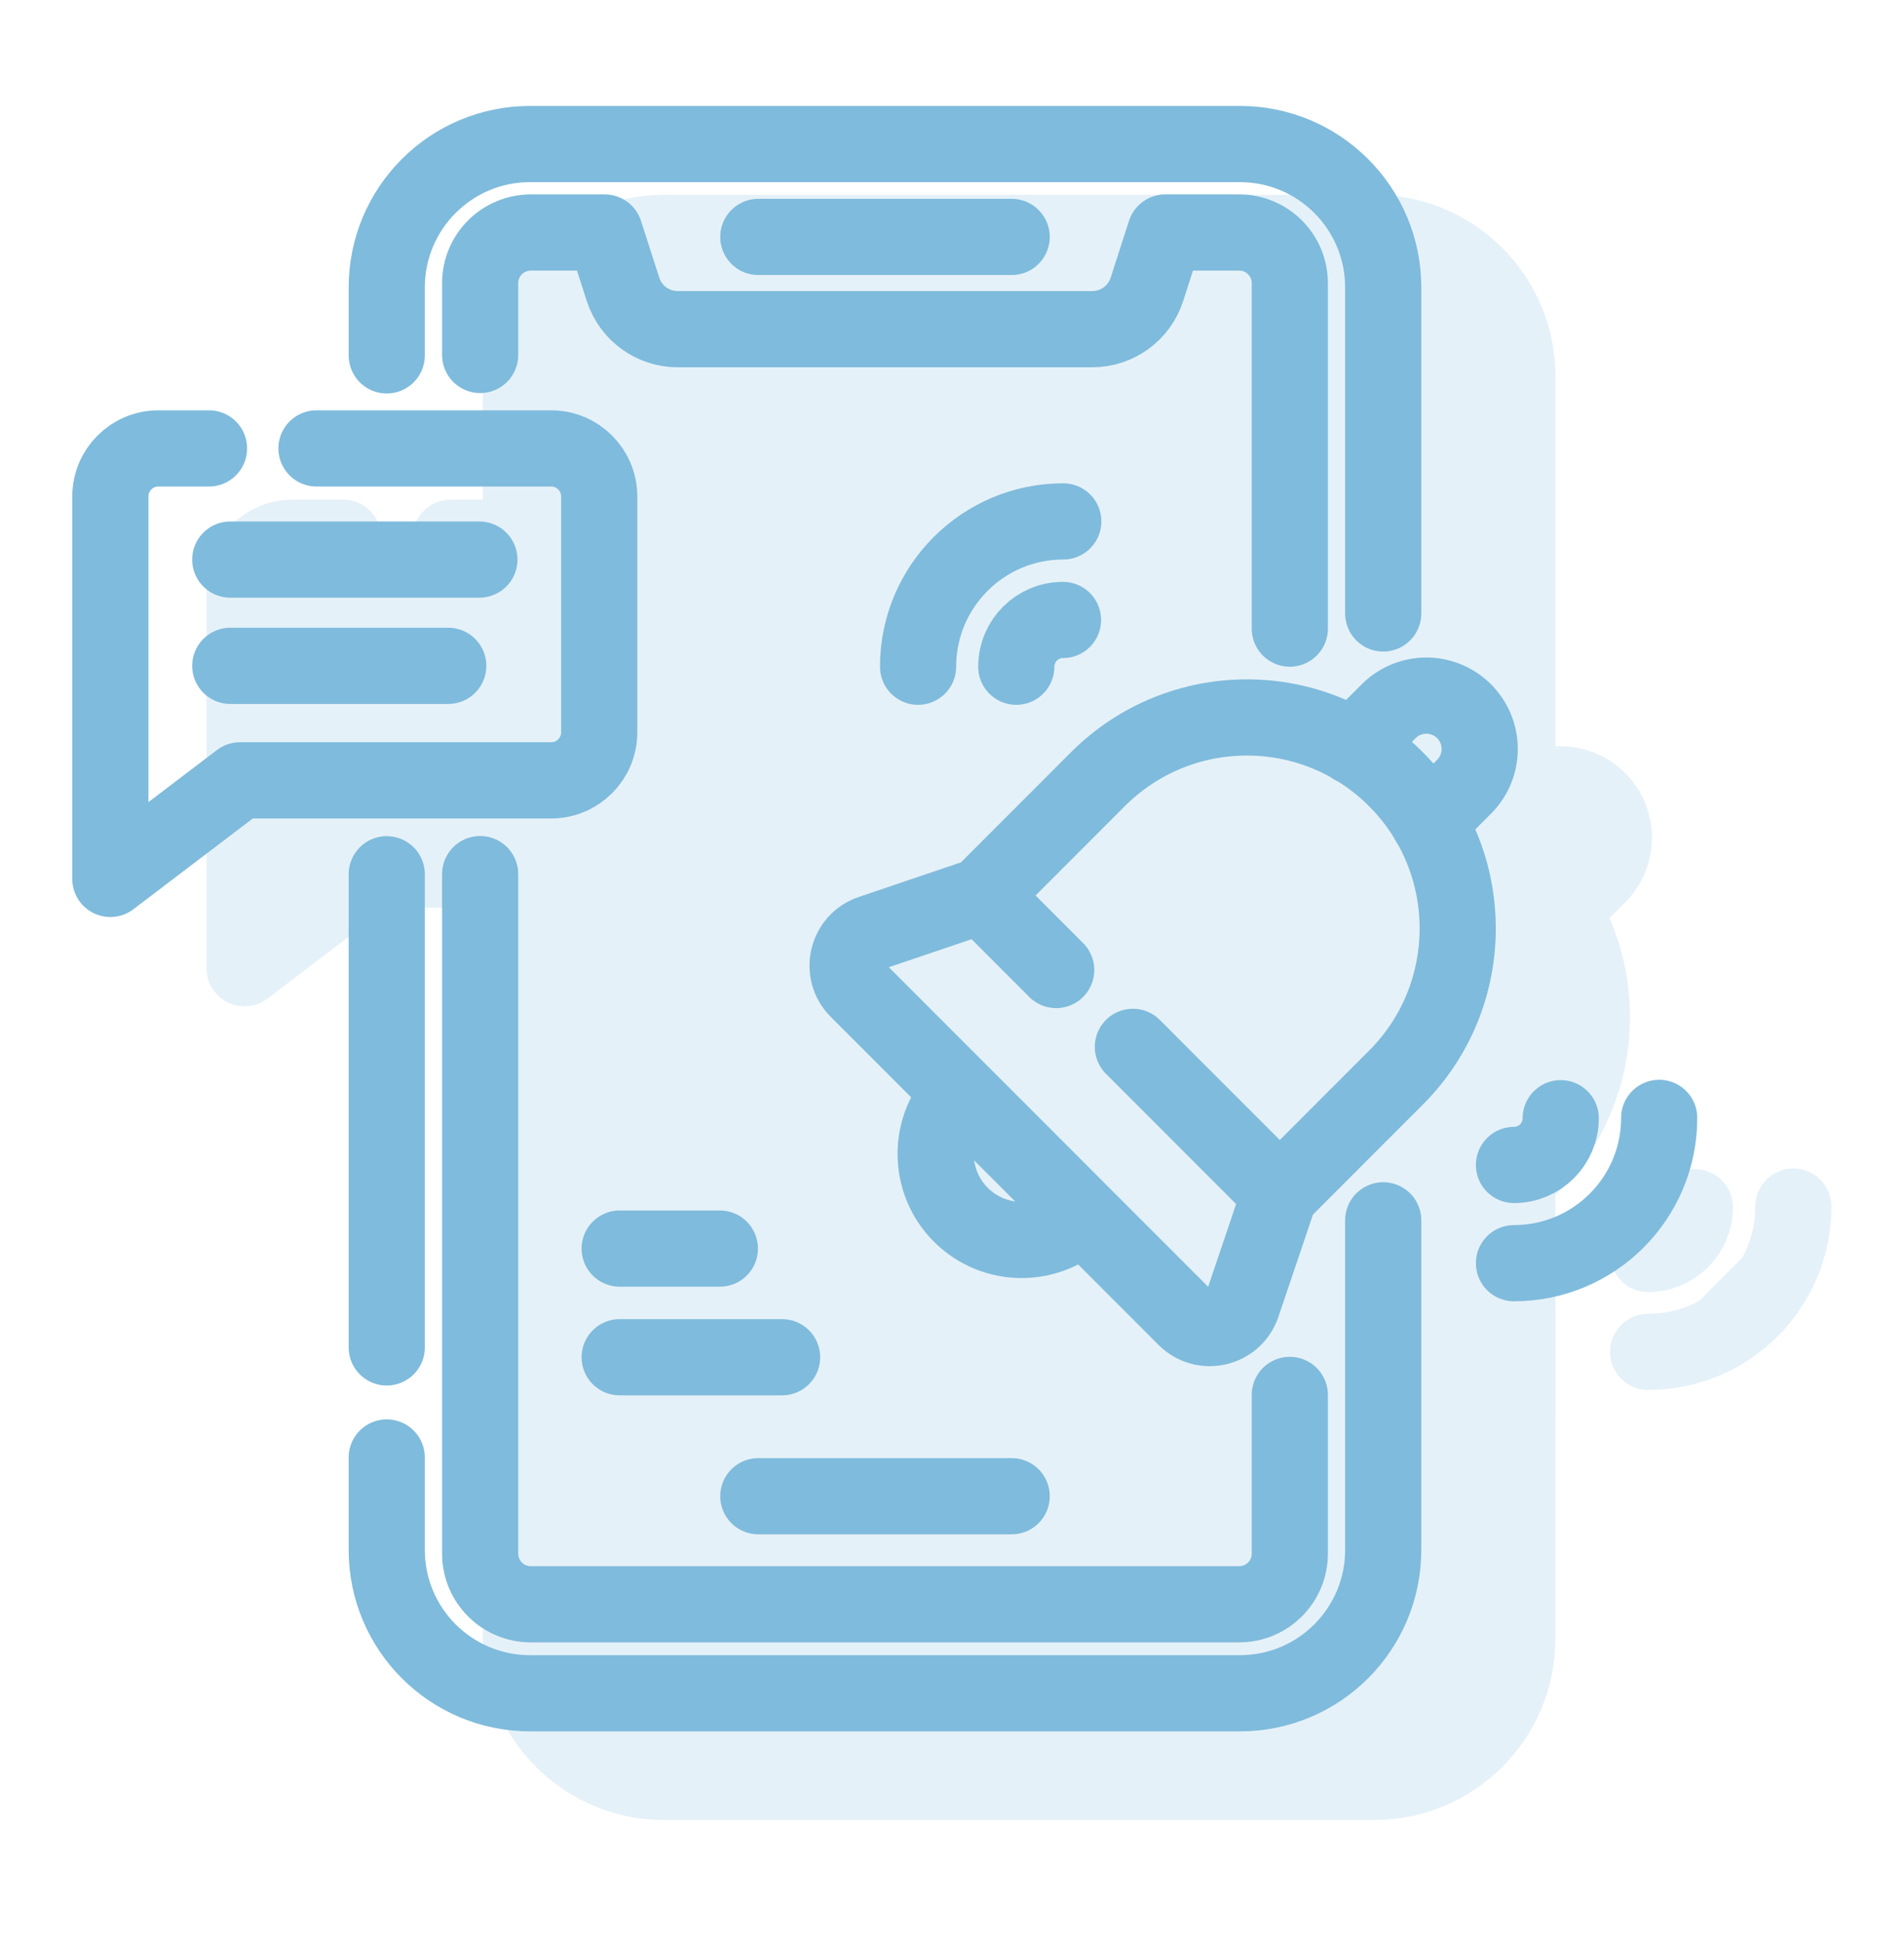 <?xml version="1.0" encoding="UTF-8"?>
<svg xmlns="http://www.w3.org/2000/svg" width="50" height="51" viewBox="0 0 50 51" fill="none">
  <path d="M10.156 35.367V22.948" stroke="#7FBBDC" stroke-width="2" stroke-miterlimit="10" stroke-linecap="round" stroke-linejoin="round"></path>
  <path d="M36.324 32.031V40.681C36.324 42.76 34.64 44.445 32.562 44.445H13.918C11.84 44.445 10.156 42.76 10.156 40.681V38.256" stroke="#7FBBDC" stroke-width="2" stroke-miterlimit="10" stroke-linecap="round" stroke-linejoin="round"></path>
  <path d="M10.156 9.328V7.546C10.156 5.467 11.84 3.781 13.918 3.781H32.562C34.64 3.781 36.324 5.467 36.324 7.546V16.102" stroke="#7FBBDC" stroke-width="2" stroke-miterlimit="10" stroke-linecap="round" stroke-linejoin="round"></path>
  <path d="M33.871 16.5V7.433C33.871 6.698 33.276 6.103 32.541 6.103H30.6L30.119 7.595C29.918 8.218 29.339 8.64 28.685 8.64H17.795C17.141 8.64 16.562 8.218 16.361 7.595L15.88 6.103H13.939C13.204 6.103 12.609 6.698 12.609 7.433V9.317" stroke="#7FBBDC" stroke-width="2" stroke-miterlimit="10" stroke-linecap="round" stroke-linejoin="round"></path>
  <path d="M12.609 22.944V40.779C12.609 41.514 13.204 42.109 13.939 42.109H32.541C33.276 42.109 33.871 41.514 33.871 40.779V36.614" stroke="#7FBBDC" stroke-width="2" stroke-miterlimit="10" stroke-linecap="round" stroke-linejoin="round"></path>
  <path d="M19.914 6.219H26.567" stroke="#7FBBDC" stroke-width="2" stroke-miterlimit="10" stroke-linecap="round" stroke-linejoin="round"></path>
  <path d="M19.914 39.273H26.567" stroke="#7FBBDC" stroke-width="2" stroke-miterlimit="10" stroke-linecap="round" stroke-linejoin="round"></path>
  <path d="M5.489 11.77H4.16C3.463 11.77 2.898 12.335 2.898 13.033V23.07L6.302 20.483H14.474C15.171 20.483 15.736 19.918 15.736 19.221V13.033C15.736 12.335 15.171 11.77 14.474 11.77H8.311" stroke="#7FBBDC" stroke-width="2" stroke-miterlimit="10" stroke-linecap="round" stroke-linejoin="round"></path>
  <path d="M6.047 14.688H12.589" stroke="#7FBBDC" stroke-width="2" stroke-miterlimit="10" stroke-linecap="round" stroke-linejoin="round"></path>
  <path d="M6.047 17.477H11.771" stroke="#7FBBDC" stroke-width="2" stroke-miterlimit="10" stroke-linecap="round" stroke-linejoin="round"></path>
  <path d="M37.521 21.578L38.447 20.651C38.995 20.104 38.995 19.216 38.447 18.669C37.9 18.122 37.013 18.122 36.466 18.669L35.539 19.596" stroke="#7FBBDC" stroke-width="2" stroke-miterlimit="10" stroke-linecap="round" stroke-linejoin="round"></path>
  <path d="M32.623 34.247L33.607 31.338L36.659 28.285C37.74 27.205 38.28 25.788 38.28 24.37C38.28 22.953 37.74 21.535 36.659 20.454C34.497 18.291 30.992 18.291 28.83 20.454L25.778 23.507L22.87 24.492C22.238 24.706 22.05 25.51 22.522 25.983L31.132 34.595C31.604 35.067 32.408 34.88 32.623 34.247Z" stroke="#7FBBDC" stroke-width="2" stroke-miterlimit="10" stroke-linecap="round" stroke-linejoin="round"></path>
  <path d="M29.75 27.478L33.607 31.336" stroke="#7FBBDC" stroke-width="2" stroke-miterlimit="10" stroke-linecap="round" stroke-linejoin="round"></path>
  <path d="M25.781 23.505L27.736 25.461" stroke="#7FBBDC" stroke-width="2" stroke-miterlimit="10" stroke-linecap="round" stroke-linejoin="round"></path>
  <path d="M28.427 31.885C27.544 32.767 26.114 32.767 25.232 31.885C24.35 31.003 24.35 29.572 25.232 28.689" stroke="#7FBBDC" stroke-width="2" stroke-miterlimit="10" stroke-linejoin="round"></path>
  <path d="M26.688 17.5C26.688 16.822 27.237 16.273 27.915 16.273" stroke="#7FBBDC" stroke-width="2" stroke-miterlimit="10" stroke-linecap="round" stroke-linejoin="round"></path>
  <path d="M24.109 17.5C24.109 15.394 25.817 13.686 27.922 13.686" stroke="#7FBBDC" stroke-width="2" stroke-miterlimit="10" stroke-linecap="round" stroke-linejoin="round"></path>
  <path d="M39.758 30.578C40.435 30.578 40.985 30.029 40.985 29.351" stroke="#7FBBDC" stroke-width="2" stroke-miterlimit="10" stroke-linecap="round" stroke-linejoin="round"></path>
  <path d="M39.758 33.156C41.864 33.156 43.571 31.449 43.571 29.342" stroke="#7FBBDC" stroke-width="2" stroke-miterlimit="10" stroke-linecap="round" stroke-linejoin="round"></path>
  <path d="M16.273 32.773H18.904" stroke="#7FBBDC" stroke-width="2" stroke-miterlimit="10" stroke-linecap="round" stroke-linejoin="round"></path>
  <path d="M16.273 35.625H20.538" stroke="#7FBBDC" stroke-width="2" stroke-miterlimit="10" stroke-linecap="round" stroke-linejoin="round"></path>
  <g opacity="0.2">
    <path d="M13.68 37.695V25.276V37.695Z" fill="#7FBBDC"></path>
    <path d="M13.68 37.695V25.276" stroke="#7FBBDC" stroke-width="2" stroke-miterlimit="10" stroke-linecap="round" stroke-linejoin="round"></path>
    <path d="M39.847 34.359V43.009C39.847 45.088 38.163 46.773 36.086 46.773H17.441C15.364 46.773 13.68 45.088 13.68 43.009V40.584" fill="#7FBBDC"></path>
    <path d="M39.847 34.359V43.009C39.847 45.088 38.163 46.773 36.086 46.773H17.441C15.364 46.773 13.68 45.088 13.68 43.009V40.584" stroke="#7FBBDC" stroke-width="2" stroke-miterlimit="10" stroke-linecap="round" stroke-linejoin="round"></path>
    <path d="M13.68 42.398V9.877C13.68 7.798 15.364 6.113 17.441 6.113H36.086C38.163 6.113 39.847 7.798 39.847 9.877V37.137" fill="#7FBBDC"></path>
    <path d="M13.68 42.398V9.877C13.68 7.798 15.364 6.113 17.441 6.113H36.086C38.163 6.113 39.847 7.798 39.847 9.877V37.137" stroke="#7FBBDC" stroke-width="2" stroke-miterlimit="10" stroke-linecap="round" stroke-linejoin="round"></path>
    <path d="M37.394 18.836V9.769C37.394 9.034 36.799 8.439 36.065 8.439H34.123L33.642 9.931C33.441 10.553 32.862 10.976 32.208 10.976H21.319C20.665 10.976 20.085 10.553 19.885 9.931L19.404 8.439H17.462C16.728 8.439 16.133 9.034 16.133 9.769V11.653" fill="#7FBBDC"></path>
    <path d="M37.394 18.836V9.769C37.394 9.034 36.799 8.439 36.065 8.439H34.123L33.642 9.931C33.441 10.553 32.862 10.976 32.208 10.976H21.319C20.665 10.976 20.085 10.553 19.885 9.931L19.404 8.439H17.462C16.728 8.439 16.133 9.034 16.133 9.769V11.653" stroke="#7FBBDC" stroke-width="2" stroke-miterlimit="10" stroke-linecap="round" stroke-linejoin="round"></path>
    <path d="M16.133 25.28V43.115C16.133 43.85 16.728 44.445 17.462 44.445H36.065C36.799 44.445 37.394 43.85 37.394 43.115V38.95" fill="#7FBBDC"></path>
    <path d="M16.133 25.28V43.115C16.133 43.85 16.728 44.445 17.462 44.445H36.065C36.799 44.445 37.394 43.85 37.394 43.115V38.95" stroke="#7FBBDC" stroke-width="2" stroke-miterlimit="10" stroke-linecap="round" stroke-linejoin="round"></path>
    <path d="M23.438 8.562H30.09H23.438Z" fill="#7FBBDC"></path>
    <path d="M23.438 8.562H30.09" stroke="#7FBBDC" stroke-width="2" stroke-miterlimit="10" stroke-linecap="round" stroke-linejoin="round"></path>
    <path d="M23.438 41.609H30.09H23.438Z" fill="#7FBBDC"></path>
    <path d="M23.438 41.609H30.09" stroke="#7FBBDC" stroke-width="2" stroke-miterlimit="10" stroke-linecap="round" stroke-linejoin="round"></path>
    <path d="M9.012 14.114H7.684C6.987 14.114 6.422 14.679 6.422 15.377V25.414L9.825 22.827H17.997C18.694 22.827 19.259 22.262 19.259 21.564V15.377C19.259 14.679 18.694 14.114 17.997 14.114H11.835" fill="#7FBBDC"></path>
    <path d="M9.012 14.114H7.684C6.987 14.114 6.422 14.679 6.422 15.377V25.414L9.825 22.827H17.997C18.694 22.827 19.259 22.262 19.259 21.564V15.377C19.259 14.679 18.694 14.114 17.997 14.114H11.835" stroke="#7FBBDC" stroke-width="2" stroke-miterlimit="10" stroke-linecap="round" stroke-linejoin="round"></path>
    <path d="M9.57 17.023H16.112H9.57Z" fill="#7FBBDC"></path>
    <path d="M9.57 17.023H16.112" stroke="#7FBBDC" stroke-width="2" stroke-miterlimit="10" stroke-linecap="round" stroke-linejoin="round"></path>
    <path d="M9.57 19.812H15.294H9.57Z" fill="#7FBBDC"></path>
    <path d="M9.57 19.812H15.294" stroke="#7FBBDC" stroke-width="2" stroke-miterlimit="10" stroke-linecap="round" stroke-linejoin="round"></path>
    <path d="M41.044 23.906L41.971 22.979C42.518 22.432 42.518 21.544 41.971 20.997C41.424 20.45 40.536 20.45 39.989 20.997L39.062 21.924" fill="#7FBBDC"></path>
    <path d="M41.044 23.906L41.971 22.979C42.518 22.432 42.518 21.544 41.971 20.997C41.424 20.45 40.536 20.45 39.989 20.997L39.062 21.924" stroke="#7FBBDC" stroke-width="2" stroke-miterlimit="10" stroke-linecap="round" stroke-linejoin="round"></path>
    <path d="M36.146 36.575L37.13 33.666L40.182 30.614C41.263 29.533 41.804 28.116 41.804 26.698C41.804 25.281 41.263 23.863 40.182 22.782C38.02 20.62 34.516 20.62 32.354 22.782L29.302 25.835L26.393 26.82C25.761 27.034 25.573 27.838 26.046 28.311L34.656 36.923C35.127 37.395 35.931 37.208 36.146 36.575Z" fill="#7FBBDC" stroke="#7FBBDC" stroke-width="2" stroke-miterlimit="10" stroke-linecap="round" stroke-linejoin="round"></path>
    <path d="M33.273 29.822L37.13 33.68L33.273 29.822Z" fill="#7FBBDC"></path>
    <path d="M33.273 29.822L37.13 33.68" stroke="#7FBBDC" stroke-width="2" stroke-miterlimit="10" stroke-linecap="round" stroke-linejoin="round"></path>
    <path d="M29.305 25.841L31.26 27.797L29.305 25.841Z" fill="#7FBBDC"></path>
    <path d="M29.305 25.841L31.26 27.797" stroke="#7FBBDC" stroke-width="2" stroke-miterlimit="10" stroke-linecap="round" stroke-linejoin="round"></path>
    <path d="M31.95 34.221C31.068 35.103 29.637 35.103 28.755 34.221C27.873 33.339 27.873 31.908 28.755 31.025" fill="#7FBBDC"></path>
    <path d="M31.95 34.221C31.068 35.103 29.637 35.103 28.755 34.221C27.873 33.339 27.873 31.908 28.755 31.025" stroke="#7FBBDC" stroke-width="2" stroke-miterlimit="10" stroke-linejoin="round"></path>
    <path d="M30.219 19.828C30.219 19.15 30.768 18.601 31.446 18.601L30.219 19.828Z" fill="#7FBBDC"></path>
    <path d="M30.219 19.828C30.219 19.15 30.768 18.601 31.446 18.601" stroke="#7FBBDC" stroke-width="2" stroke-miterlimit="10" stroke-linecap="round" stroke-linejoin="round"></path>
    <path d="M27.625 19.828C27.625 17.722 29.332 16.014 31.438 16.014L27.625 19.828Z" fill="#7FBBDC"></path>
    <path d="M27.625 19.828C27.625 17.722 29.332 16.014 31.438 16.014" stroke="#7FBBDC" stroke-width="2" stroke-miterlimit="10" stroke-linecap="round" stroke-linejoin="round"></path>
    <path d="M43.281 32.914C43.959 32.914 44.508 32.365 44.508 31.687L43.281 32.914Z" fill="#7FBBDC"></path>
    <path d="M43.281 32.914C43.959 32.914 44.508 32.365 44.508 31.687" stroke="#7FBBDC" stroke-width="2" stroke-miterlimit="10" stroke-linecap="round" stroke-linejoin="round"></path>
    <path d="M43.281 35.484C45.387 35.484 47.094 33.777 47.094 31.67L43.281 35.484Z" fill="#7FBBDC"></path>
    <path d="M43.281 35.484C45.387 35.484 47.094 33.777 47.094 31.67" stroke="#7FBBDC" stroke-width="2" stroke-miterlimit="10" stroke-linecap="round" stroke-linejoin="round"></path>
    <path d="M19.797 35.109H22.427H19.797Z" fill="#7FBBDC"></path>
    <path d="M19.797 35.109H22.427" stroke="#7FBBDC" stroke-width="2" stroke-miterlimit="10" stroke-linecap="round" stroke-linejoin="round"></path>
    <path d="M19.797 37.969H24.061H19.797Z" fill="#7FBBDC"></path>
    <path d="M19.797 37.969H24.061" stroke="#7FBBDC" stroke-width="2" stroke-miterlimit="10" stroke-linecap="round" stroke-linejoin="round"></path>
  </g>
</svg>
